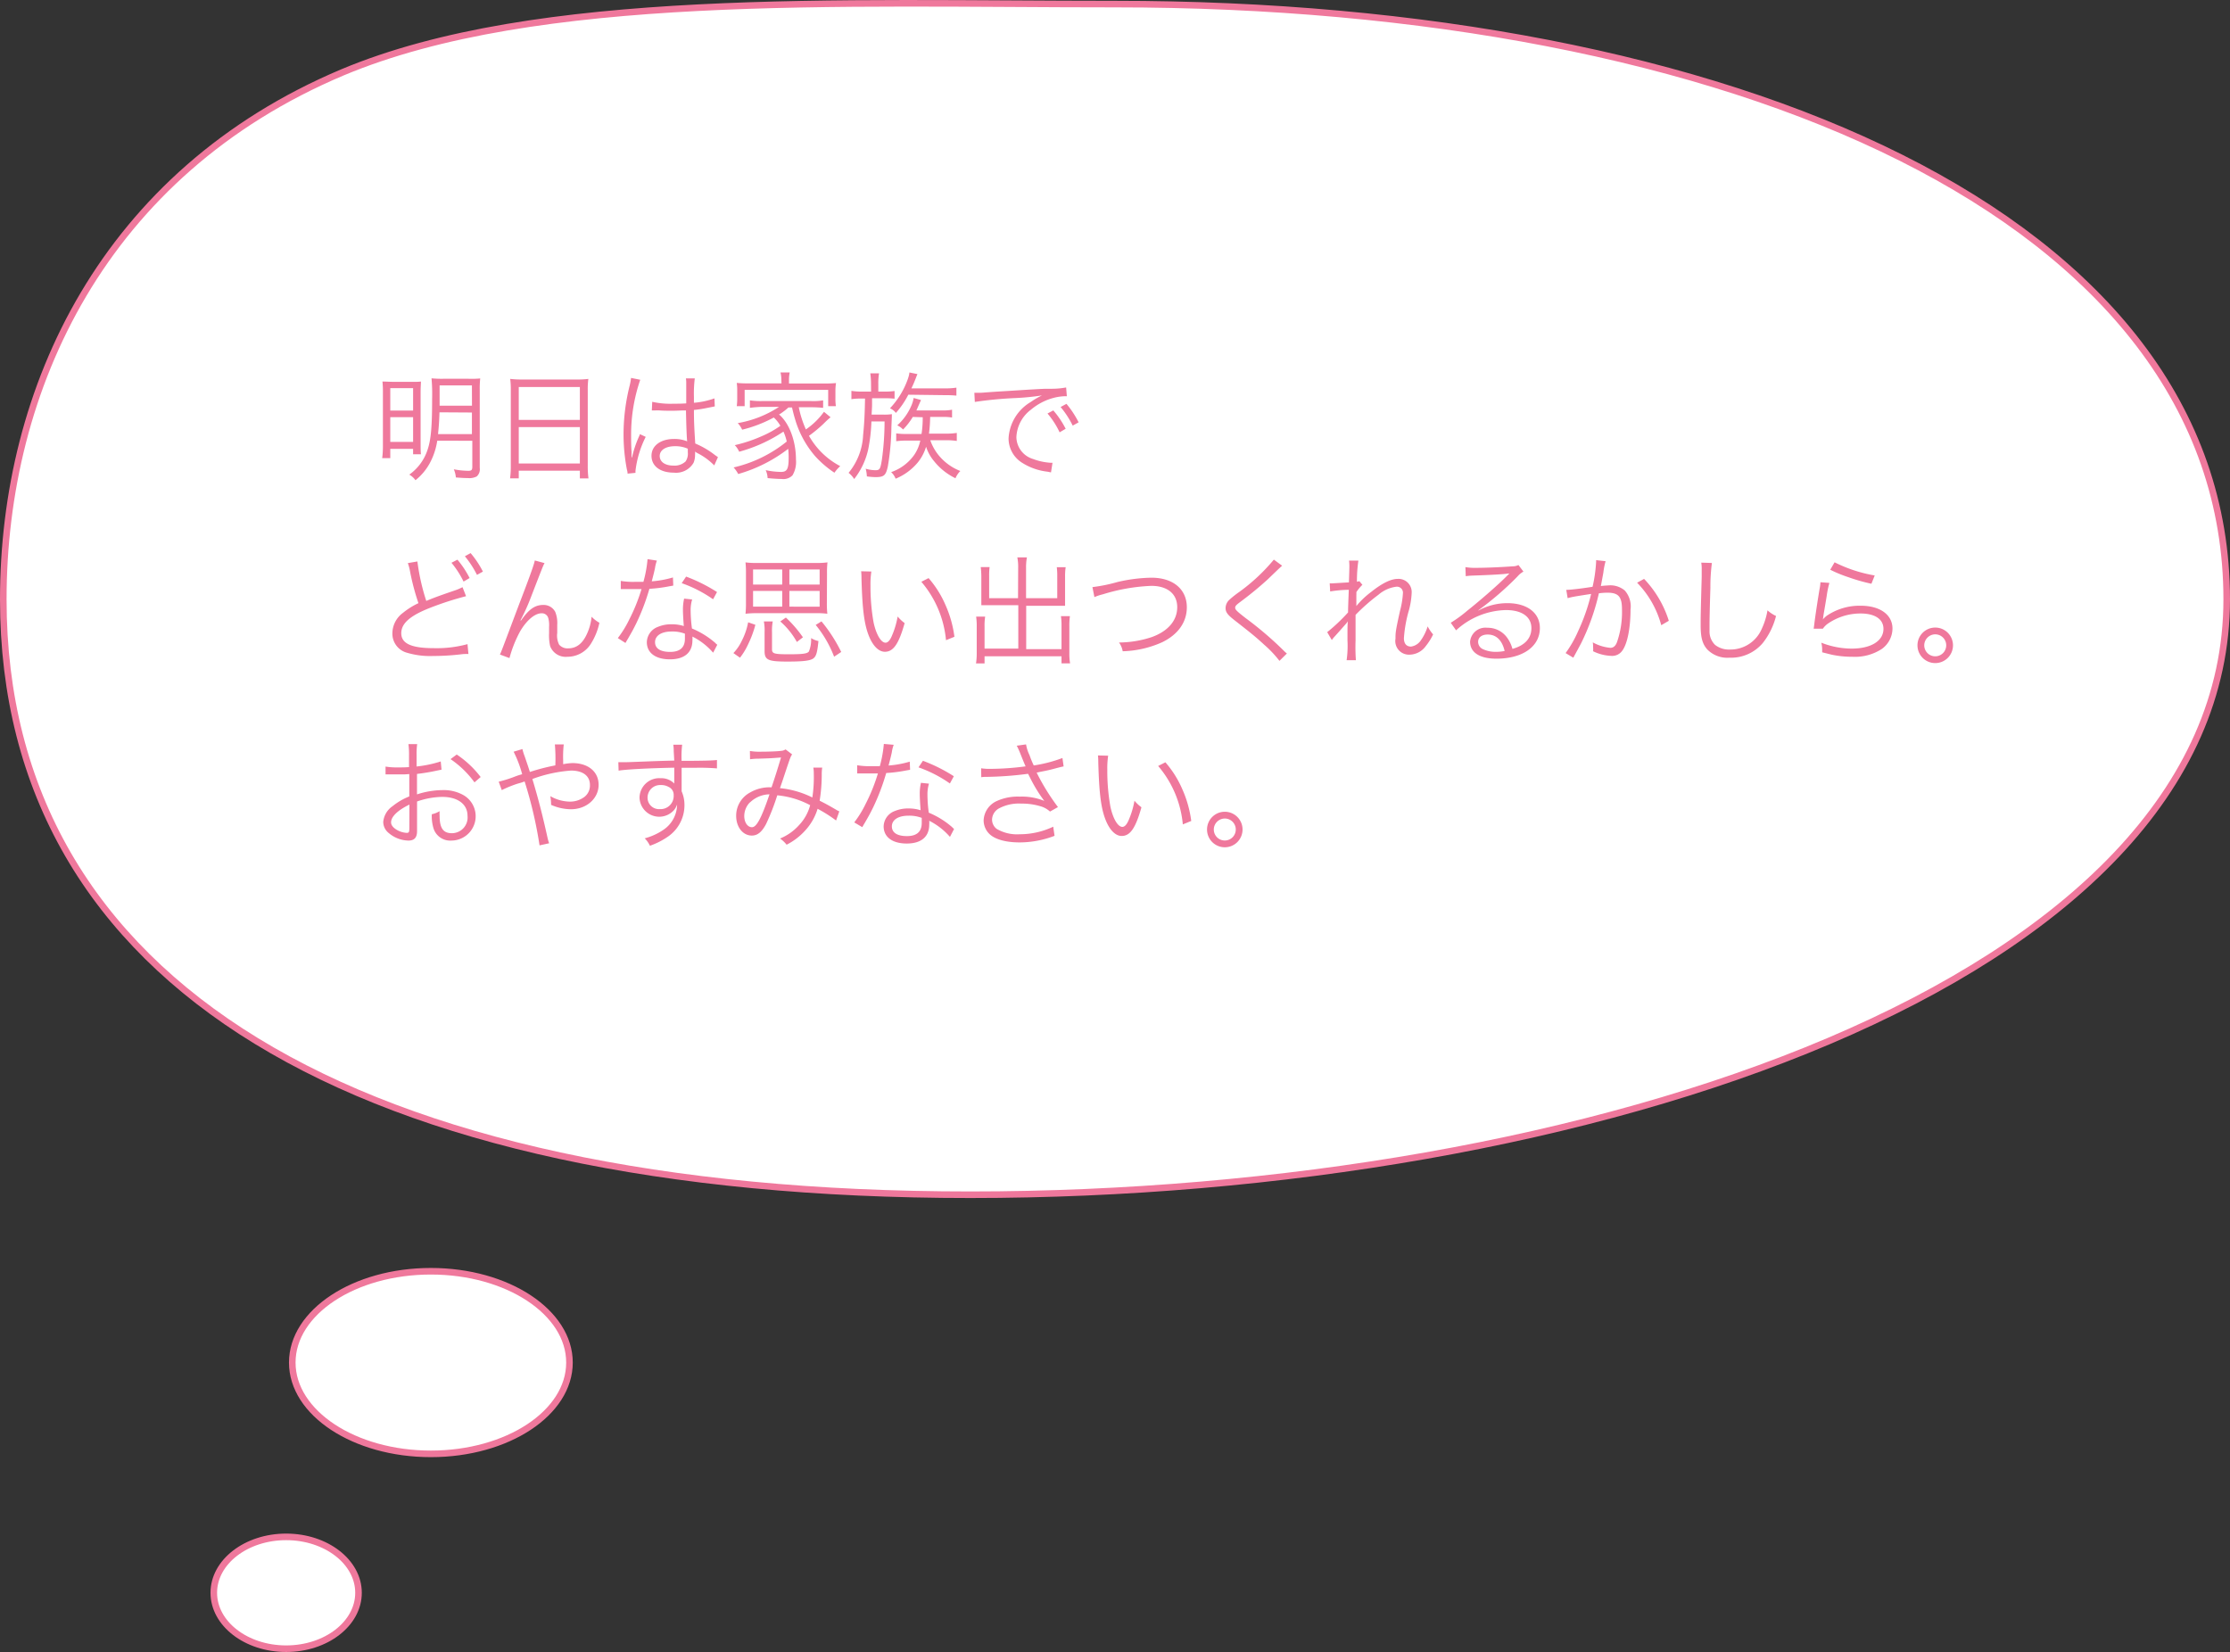 <svg xmlns="http://www.w3.org/2000/svg" viewBox="0 0 339 251.13"><rect x="0" y="0" width="339" height="251.13" fill="#333333" stroke="none"/><defs><style>.cls-1{fill:#fff;stroke:#ef789c;stroke-miterlimit:10}</style></defs><g id="レイヤー_2" data-name="レイヤー 2"><g id="レイヤー_1-2" data-name="レイヤー 1"><path class="cls-1" d="M338.5 91.12c0 58.36-97.62 90.5-191 90.5S.5 149.48.5 91.12C.5 59 15.83 26.29 52.06 11 81.59-1.38 127.58.62 169.5.62c93.34 0 169 32.14 169 90.5z"/><ellipse class="cls-1" cx="65.5" cy="207.13" rx="21.07" ry="13.88"/><ellipse class="cls-1" cx="43.5" cy="242.13" rx="11" ry="8.5"/><path d="M58.21 59.69a14.61 14.61 0 0 0-.07-1.69c.58 0 1 .05 2.23.05h2c.86 0 1.19 0 1.62-.05 0 .43-.05.76-.05 1.73v7.58c0 .86 0 1.22.05 1.75H62.8v-.83h-3.47v1.41H58.1a14.44 14.44 0 0 0 .11-1.89zm1.12 2.72h3.47V59h-3.47zm0 4.77h3.47v-3.76h-3.47zm7.14-.18a10.53 10.53 0 0 1-1.13 3.4 8.54 8.54 0 0 1-2.18 2.6 3 3 0 0 0-.94-.85 7.46 7.46 0 0 0 2.57-3.22c.68-1.64.9-3.55.9-8.32a27.35 27.35 0 0 0-.09-3.1 15.1 15.1 0 0 0 1.75.07h3.89a13.49 13.49 0 0 0 1.76-.05 14.48 14.48 0 0 0-.07 1.76v11.83a1.47 1.47 0 0 1-.45 1.3 2.41 2.41 0 0 1-1.4.25c-.4 0-.67 0-1.78-.09a4 4 0 0 0-.31-1.24 12 12 0 0 0 2.23.23c.45 0 .58-.13.58-.61V67zm.34-4.32c-.05 1.57-.11 2.21-.22 3.31h5.15v-3.28zm4.93-4.09h-4.91v3.08h4.92zm5.91.77a12.59 12.59 0 0 0-.09-1.76 14.66 14.66 0 0 0 1.93.09h8.1a13 13 0 0 0 1.85-.09 11.3 11.3 0 0 0-.09 1.66V70.8a13.9 13.9 0 0 0 .11 1.93h-1.31v-1.18h-9.29v1.17h-1.32a14 14 0 0 0 .11-1.91zm1.21 4.47h9.29v-5h-9.29zm0 6.63h9.29v-5.53h-9.29zm18.47-12.73a25.65 25.65 0 0 0-1.39 8.44c0 .63 0 1.69.07 2.52v.84h.07a16 16 0 0 1 1.06-3.17 2.48 2.48 0 0 0 .14-.36l.88.41a15.54 15.54 0 0 0-1.55 5.11 2 2 0 0 0 0 .36L95.4 72c0-.16 0-.25-.11-.67a28.66 28.66 0 0 1-.5-5.35 30.52 30.52 0 0 1 .94-7.4 8.41 8.41 0 0 0 .2-1.13zm1.82 3.35a12.48 12.48 0 0 0 3.24.29c.7 0 1.19 0 1.93-.05v-3.06a4 4 0 0 0-.05-.74h1.35a18.45 18.45 0 0 0-.13 2.83v.88a12.28 12.28 0 0 0 3.12-.67l.05 1.22-1.26.25a17.48 17.48 0 0 1-1.91.29c0 1.78.05 2.7.2 5.1a13 13 0 0 1 3 1.76l.45.31-.56 1.26a9.71 9.71 0 0 0-2.58-1.88l-.18-.11-.16-.11a2.57 2.57 0 0 1 0 .47 3.11 3.11 0 0 1-.22 1.22 3.08 3.08 0 0 1-3 1.51c-2.09 0-3.4-1-3.4-2.56s1.42-2.56 3.42-2.56a5.09 5.09 0 0 1 2 .36c-.05-.38-.13-2.07-.18-4.7-.81 0-1.37.05-2.05.05s-1.4 0-2-.05a4.71 4.71 0 0 0-.58 0h-.56zm3.46 6.75c-1.4 0-2.32.59-2.32 1.49s.83 1.46 2.09 1.46a2.48 2.48 0 0 0 1.84-.63 2.1 2.1 0 0 0 .34-1.4v-.54a4.65 4.65 0 0 0-1.96-.38zM118.42 63c1.58 1.33 2.58 4.07 2.58 6.86a4 4 0 0 1-.52 2.39 1.93 1.93 0 0 1-1.67.56c-.56 0-1.31-.05-2.12-.13a3.23 3.23 0 0 0-.29-1.21 11.91 11.91 0 0 0 2.32.27c.92 0 1.17-.43 1.17-2.16a11.37 11.37 0 0 0-.07-1.35 22.64 22.64 0 0 1-7.6 3.83 4.54 4.54 0 0 0-.7-1 20 20 0 0 0 8.08-3.94 7.86 7.86 0 0 0-.5-1.51 23 23 0 0 1-6.73 3.06 3.43 3.43 0 0 0-.67-1 22.1 22.1 0 0 0 4.12-1.37 15.05 15.05 0 0 0 2.81-1.57 5 5 0 0 0-1-1.26 20.17 20.17 0 0 1-4.81 1.85 3.59 3.59 0 0 0-.67-1 16.52 16.52 0 0 0 6.28-2.47h-2.65A17.19 17.19 0 0 0 114 62v-1.14a10.72 10.72 0 0 0 1.75.11h7.62a8.84 8.84 0 0 0 1.76-.11V62a17 17 0 0 0-1.76-.09h-1.94a15.81 15.81 0 0 0 1.08 3.37 11.13 11.13 0 0 0 2.75-2.68l1 .83a13.87 13.87 0 0 0-1.08 1 21.73 21.73 0 0 1-2.2 1.82 11.65 11.65 0 0 0 4.75 4.61 5.67 5.67 0 0 0-.88 1 15.27 15.27 0 0 1-2.92-2.5 15.07 15.07 0 0 1-3.08-5.69c-.14-.47-.22-.76-.45-1.73h-.54a9.67 9.67 0 0 1-1.3 1zm.36-5.26a4.73 4.73 0 0 0-.13-1.12h1.4a5.66 5.66 0 0 0-.11 1.1v.58h5.33a17.83 17.83 0 0 0 1.82-.07 7.1 7.1 0 0 0-.09 1.17v1.12a7.73 7.73 0 0 0 .07 1.22h-1.17v-2.47h-12.7v2.47H112a8.43 8.43 0 0 0 .07-1.24v-1.1a7.83 7.83 0 0 0-.07-1.19 17.47 17.47 0 0 0 1.8.07h5zm13.63.67a11.41 11.41 0 0 0-.11-1.66h1.33a9.14 9.14 0 0 0-.11 1.66v1.12h.9a10.77 10.77 0 0 0 1.57-.09v1.17a12.4 12.4 0 0 0-1.57-.07h-1.85v.65c0 .61 0 .61-.07 1.84h1.82a7.94 7.94 0 0 0 1.26-.07c0 .29 0 .36-.07 1.93a37.88 37.88 0 0 1-.54 6c-.31 1.4-.58 1.64-1.91 1.64a10.6 10.6 0 0 1-1.28-.11 5.42 5.42 0 0 0-.18-1.17 5.32 5.32 0 0 0 1.46.23c.68 0 .77-.16 1-1.58a42.84 42.84 0 0 0 .41-5.83h-2a25.36 25.36 0 0 1-.5 4.3 11.17 11.17 0 0 1-2.12 4.45 3.65 3.65 0 0 0-.85-.94 9.67 9.67 0 0 0 2.21-5.76c.16-1.53.25-3.08.29-5.53h-.56a8.78 8.78 0 0 0-1.51.09v-1.26a9.83 9.83 0 0 0 1.57.11h1.42zm5.67 1.59a12.85 12.85 0 0 1-1.89 2.77 2.17 2.17 0 0 0-.9-.7 12.56 12.56 0 0 0 2.71-4.43 6.92 6.92 0 0 0 .2-.68l.05-.34 1.22.25c-.18.41-.18.45-.27.67-.27.67-.32.81-.65 1.5h5a11.37 11.37 0 0 0 1.84-.11v1.21a17.25 17.25 0 0 0-1.8-.07zm.68 3.38a9.81 9.81 0 0 1-1.48 1.91 2.85 2.85 0 0 0-.88-.63 8.47 8.47 0 0 0 2.09-2.88 4.94 4.94 0 0 0 .4-1.28l1.12.31c-.09.2-.32.72-.54 1.22-.05.14-.09.2-.16.36h4a6.15 6.15 0 0 0 1.42-.11v1.19a8.25 8.25 0 0 0-1.46-.09h-1.87a21.47 21.47 0 0 1-.18 2.54h2.61a10.09 10.09 0 0 0 1.62-.11v1.22a10.74 10.74 0 0 0-1.62-.11h-2.41a7.42 7.42 0 0 0 1.57 2.63 8 8 0 0 0 3 2.05 3.27 3.27 0 0 0-.74 1.1 9.37 9.37 0 0 1-3.25-2.59 6.44 6.44 0 0 1-1.22-2.2 6.89 6.89 0 0 1-1.26 2.39 8.64 8.64 0 0 1-3.37 2.47 2.72 2.72 0 0 0-.68-1 7.1 7.1 0 0 0 3.53-2.65 6.07 6.07 0 0 0 .9-2.14h-2a11 11 0 0 0-1.66.09v-1.19a10 10 0 0 0 1.67.09h2.18a16.2 16.2 0 0 0 .18-2.54zm9.36-3.67h.65c.25 0 .47 0 1-.05 1-.07 1.12-.09 3.33-.22l2.83-.18c2.21-.13 2.45-.14 3-.16h1a12.09 12.09 0 0 0 2.14-.2l.11 1.33a7.53 7.53 0 0 0-2 .25 8.86 8.86 0 0 0-3.46 1.8 5.51 5.51 0 0 0-2.21 4.16 3.53 3.53 0 0 0 2.52 3.33 9.23 9.23 0 0 0 2.7.58h.27l-.23 1.46-.56-.11a9.08 9.08 0 0 1-3.89-1.39 4.36 4.36 0 0 1-2-3.67 6.85 6.85 0 0 1 3.37-5.53 11.82 11.82 0 0 1 1.71-1 37 37 0 0 1-4 .4 60.12 60.12 0 0 0-6.21.59zm12 2.68a13.65 13.65 0 0 1 1.88 2.79l-.92.54a12.67 12.67 0 0 0-1.84-2.86zm2-1a14.54 14.54 0 0 1 1.85 2.81l-.9.5a14.21 14.21 0 0 0-1.84-2.83zM63.45 85.35a32.88 32.88 0 0 0 1.35 6c1-.41 1.58-.65 4.36-1.6a8.06 8.06 0 0 0 1.15-.49l.54 1.37a47.75 47.75 0 0 0-5.42 1.75c-3.08 1.2-4.43 2.38-4.43 3.88s1.39 2.27 4.92 2.27a17.85 17.85 0 0 0 5.15-.61l.14 1.5a4.83 4.83 0 0 0-.54 0h-.18l-.61.07a36 36 0 0 1-4 .23 12.25 12.25 0 0 1-4-.49 3 3 0 0 1-2.23-3 3.9 3.9 0 0 1 1.6-3.06 11.24 11.24 0 0 1 2.36-1.48 36.32 36.32 0 0 1-1.31-5 7.78 7.78 0 0 0-.3-1.09zm6.09-.27a14.51 14.51 0 0 1 1.85 2.79l-.92.54a14.06 14.06 0 0 0-1.84-2.86zm2-1a14.39 14.39 0 0 1 1.87 2.81l-.9.5a15.08 15.08 0 0 0-1.84-2.83zm11.24 1.52c-.23.43-.23.43-2 5a30.46 30.46 0 0 1-1.3 3l-.2.4a2.7 2.7 0 0 0-.16.32h.09c1.19-1.71 2.11-2.36 3.39-2.36A2 2 0 0 1 84.4 93a4.53 4.53 0 0 1 .31 2v1.22A3.06 3.06 0 0 0 85 98a1.68 1.68 0 0 0 1.37.56c1.28 0 2.21-.74 2.88-2.25a7.9 7.9 0 0 0 .68-2.56 5.11 5.11 0 0 0 1.19.92 9.73 9.73 0 0 1-1.28 3.17 4.19 4.19 0 0 1-3.58 2 2.53 2.53 0 0 1-2.63-1.62 7.41 7.41 0 0 1-.16-1.95v-1a3.88 3.88 0 0 0-.14-1.37 1 1 0 0 0-1-.67c-1 0-2.21 1-3.22 2.67a18.36 18.36 0 0 0-1.66 4.14L76 99.5c.23-.5.23-.5 2.83-7.42 2-5.2 2.36-6.34 2.47-6.88zm17.08-.38a5.6 5.6 0 0 0-.29 1.15c-.13.61-.23 1-.49 2a15 15 0 0 0 3.22-.59l.05 1.24-.63.11a21.61 21.61 0 0 1-3 .38 33.5 33.5 0 0 1-2 5.26c-.43.86-.59 1.17-1.28 2.36-.16.25-.27.47-.36.61L93.92 97a15.9 15.9 0 0 0 1.73-2.81 27 27 0 0 0 1.87-4.64h-3.15v-1.24a11.34 11.34 0 0 0 2.14.14h1.3a18.54 18.54 0 0 0 .63-3.45zm8.55 14a10.3 10.3 0 0 0-3.15-2.45 3.72 3.72 0 0 1 0 .58c0 1.85-1.22 2.88-3.42 2.88s-3.51-1-3.51-2.61A2.55 2.55 0 0 1 100 95.3a5.25 5.25 0 0 1 2.13-.4 5.94 5.94 0 0 1 1.82.27c-.09-1.17-.13-2-.13-2.47A7.31 7.31 0 0 1 104 91l1.22.13a5.53 5.53 0 0 0-.23 1.67 21.42 21.42 0 0 0 .2 2.74 12.93 12.93 0 0 1 3.53 2.18 1.81 1.81 0 0 0 .32.29zM102.08 96c-1.53 0-2.5.63-2.5 1.62s.86 1.48 2.29 1.48 2.25-.61 2.25-2v-.77a5.33 5.33 0 0 0-2.04-.33zm6.32-4.9a19.52 19.52 0 0 0-4.77-2.45l.67-1A24.81 24.81 0 0 1 109 90zm3.09 8.18a7 7 0 0 0 1.24-1.8 10.15 10.15 0 0 0 1-2.88l1.1.38a16.06 16.06 0 0 1-1.12 3 9.85 9.85 0 0 1-1.22 2zm14.21-7.65a13.74 13.74 0 0 0 .07 1.67 12.44 12.44 0 0 0-1.69-.09H115a15.48 15.48 0 0 0-1.67.09 14.72 14.72 0 0 0 .07-1.67v-4.39a15.29 15.29 0 0 0-.07-1.75 11.35 11.35 0 0 0 1.69.09h9.08a11.36 11.36 0 0 0 1.69-.09 14.31 14.31 0 0 0-.07 1.75zm-11.22-5.06v2.29h4.43v-2.29zm0 3.26v2.39h4.43v-2.39zm2.88 8.86c0 .68.31.77 2.61.77 2.07 0 2.75-.09 3-.43a4.66 4.66 0 0 0 .33-2.03 3.52 3.52 0 0 0 1.12.45c-.18 1.76-.34 2.32-.79 2.65s-1.51.47-3.87.47c-3 0-3.53-.23-3.53-1.6v-2.84a7.14 7.14 0 0 0-.11-1.66h1.35a7.83 7.83 0 0 0-.11 1.66zm3.78-1.1a11.67 11.67 0 0 0-2.52-3.12l.85-.59a18.47 18.47 0 0 1 2.59 3zm3.46-8.73v-2.29H120v2.29zm0 3.37v-2.4H120v2.39zm2.2 7.6A17.34 17.34 0 0 0 124 95l.88-.54a23.28 23.28 0 0 1 3 4.65zm5.66-12.95a13.08 13.08 0 0 0-.13 2.14 30.89 30.89 0 0 0 .47 5.6c.4 1.84 1.13 3.08 1.82 3.08.32 0 .63-.31.9-.9a13 13 0 0 0 .94-3.08 5.74 5.74 0 0 0 1.06 1c-.88 3.15-1.71 4.36-3 4.36-1 0-1.94-1-2.56-2.74s-.88-4-1-8.44a9.8 9.8 0 0 0-.05-1.06zm8.7 1a15.62 15.62 0 0 1 2.58 4.11 17.24 17.24 0 0 1 1.35 4.81l-1.28.52a15.9 15.9 0 0 0-3.75-8.88zm13.62-1.51a7.29 7.29 0 0 0-.13-1.64h1.46a8.19 8.19 0 0 0-.13 1.64v4.56h4.74v-3.4a9.86 9.86 0 0 0-.07-1.31H162a9 9 0 0 0-.09 1.37v4.5H156v6.59h5.37v-3.47a9.64 9.64 0 0 0-.09-1.55h1.37a10 10 0 0 0-.09 1.6v4.07a9 9 0 0 0 .11 1.51h-1.3v-1.07h-11.7v1.08h-1.3a9.44 9.44 0 0 0 .11-1.51v-4a10 10 0 0 0-.09-1.6h1.37a9 9 0 0 0-.09 1.53v3.33h5.13V92h-5.62v-4.4a12.59 12.59 0 0 0-.09-1.39h1.35a9.28 9.28 0 0 0-.07 1.33v3.39h4.39zm11.29 2.88a24.2 24.2 0 0 0 3.75-.76 24 24 0 0 1 5.22-.67c3.29 0 5.38 1.75 5.38 4.5 0 2.25-1.33 4.14-3.75 5.31a15.56 15.56 0 0 1-6 1.37 3.18 3.18 0 0 0-.56-1.33 16.13 16.13 0 0 0 5-.83c2.47-.9 3.85-2.52 3.85-4.54s-1.49-3.24-3.94-3.24a28.6 28.6 0 0 0-7.35 1.28 7.94 7.94 0 0 0-1.3.43zM194.91 86c-.2.16-.34.29-2.21 2.09a52.5 52.5 0 0 1-4.14 3.4c-.67.5-.79.65-.79.9s.14.45 1.6 1.58a53 53 0 0 1 5.76 4.92 4.56 4.56 0 0 0 .5.45l-1.13 1.12a17 17 0 0 0-2.33-2.46c-1.21-1.12-1.93-1.71-4.56-3.76-1-.79-1.3-1.19-1.3-1.8a1.74 1.74 0 0 1 .52-1.21 13.94 13.94 0 0 1 1.54-1.23 28.61 28.61 0 0 0 5.28-4.93zm6.85 10.1a27.53 27.53 0 0 0 3.17-3c0-.72.05-1.85.11-3.44a18.4 18.4 0 0 0-2.83.25l-.07-1.24a3.62 3.62 0 0 0 .56 0l2.36-.14c.05-1.37.07-2.18.07-2.41a7.29 7.29 0 0 0-.05-.9h1.42a21 21 0 0 0-.22 3.21 1.21 1.21 0 0 0 .36-.09l.47.56a6.25 6.25 0 0 0-.92 1.12 3.14 3.14 0 0 1 0 .45v1.21a.9.9 0 0 1 0 .16v.29a12.79 12.79 0 0 1 2.23-2.13c1.64-1.31 3-2 4.07-2a2 2 0 0 1 2.11 2.11 12 12 0 0 1-.41 2.63 19.83 19.83 0 0 0-.77 4.27c0 .83.38 1.28 1.08 1.28a2.17 2.17 0 0 0 1.53-1 7.4 7.4 0 0 0 1-2.07 6 6 0 0 0 .83 1.22 8.87 8.87 0 0 1-1.12 1.78 3.1 3.1 0 0 1-2.49 1.3 2.07 2.07 0 0 1-2.11-2.43c0-.92 0-1.12.68-4.2a13.48 13.48 0 0 0 .45-2.7.91.91 0 0 0-1-1 5.13 5.13 0 0 0-2.72 1.22 29.06 29.06 0 0 0-3.48 3.06v3.89a27.58 27.58 0 0 0 .05 3h-1.41a15.36 15.36 0 0 0 .13-3c0-2.11 0-2.11.05-2.92a2 2 0 0 1-.32.43l-.88 1-.76.85a3.8 3.8 0 0 0-.47.58zm21.01-9.89a8.34 8.34 0 0 0 1.69.11c1.49 0 3.89-.11 5.51-.23a1.84 1.84 0 0 0 .86-.2l.76 1a3.32 3.32 0 0 0-.92.76 46.31 46.31 0 0 1-5.92 5.11v.05a9.13 9.13 0 0 1 4.41-1.12c3 0 4.93 1.48 4.93 3.78 0 2.81-2.61 4.66-6.61 4.66-2.54 0-4-.94-4-2.59a2.34 2.34 0 0 1 2.61-2.11 3.63 3.63 0 0 1 3 1.48 5.16 5.16 0 0 1 .83 1.73c1.89-.52 2.88-1.62 2.88-3.15 0-1.73-1.44-2.75-3.87-2.75a11.56 11.56 0 0 0-7.58 3.08l-.81-1.15a20.1 20.1 0 0 0 2.52-1.84c1.93-1.53 4.77-4 6-5.26l.25-.25.07-.07.07-.07h-.16c-.58.11-2.74.23-5.47.32a8.85 8.85 0 0 0-1 .09zm3.39 10.25c-.9 0-1.46.43-1.46 1.12a1.23 1.23 0 0 0 .72 1.1 4.6 4.6 0 0 0 2 .41 6.53 6.53 0 0 0 1.31-.13c-.38-1.64-1.28-2.5-2.58-2.5zm11.94-6.79c.65 0 2.52-.23 4-.47a22 22 0 0 0 .54-3.82v-.23l1.44.16a11 11 0 0 0-.34 1.73c-.09.52-.22 1.19-.38 2.05a10.46 10.46 0 0 1 1.04-.09 3.44 3.44 0 0 1 2.59.76 3.64 3.64 0 0 1 .88 2.9c0 2.75-.47 5.15-1.21 6.19a1.88 1.88 0 0 1-1.76.85 6.78 6.78 0 0 1-2.72-.7 3.91 3.91 0 0 0 0-.63 3.5 3.5 0 0 0-.05-.72 6.74 6.74 0 0 0 2.68.83q.68 0 1-.86a13.94 13.94 0 0 0 .76-5c0-1.91-.54-2.52-2.21-2.52a10.28 10.28 0 0 0-1.3.09 34 34 0 0 1-2.72 7.63c-.23.43-.61 1.15-1.17 2.16l-1.17-.7a17.27 17.27 0 0 0 1.88-3.28 29.65 29.65 0 0 0 2-5.71c-1.55.23-2.41.38-2.57.41a10.15 10.15 0 0 0-1 .23zM249.93 88a16.28 16.28 0 0 1 3.76 6.37l-1.15.67a14.73 14.73 0 0 0-3.67-6.46zm10.31-2.42a27.86 27.86 0 0 0-.23 3.8c-.07 2.16-.13 4.61-.13 5.42v1.08a2.84 2.84 0 0 0 .85 2.16 3.4 3.4 0 0 0 2.25.7 5.17 5.17 0 0 0 4.83-3.13 10.7 10.7 0 0 0 .88-2.83 5.12 5.12 0 0 0 1.3.86 10.94 10.94 0 0 1-2 4.09 6.3 6.3 0 0 1-5.08 2.25 4.27 4.27 0 0 1-3.38-1.26c-.74-.85-1-1.8-1-3.69 0-1.21 0-1.66.16-7.33v-1.17a5.47 5.47 0 0 0-.07-1zm17.86 3.03a15.09 15.09 0 0 0-.41 2c-.43 2.61-.47 2.74-.52 3.15a2.13 2.13 0 0 1-.07.41 5.07 5.07 0 0 1 .56-.54 8.91 8.91 0 0 1 5.2-1.55c2.94 0 4.83 1.37 4.83 3.47a3.85 3.85 0 0 1-1.62 3.1 7.47 7.47 0 0 1-4.48 1.19 14.91 14.91 0 0 1-3.15-.32l-1.44-.36a2.92 2.92 0 0 0 0-.34 4.15 4.15 0 0 0-.13-1.12 12.78 12.78 0 0 0 4.59.9c3 0 4.86-1.19 4.86-3 0-1.48-1.3-2.34-3.49-2.34a8.72 8.72 0 0 0-5 1.57 3.11 3.11 0 0 0-.72.74h-1.4c.05-.32.07-.49.14-1.06.18-1.37.5-3.46.76-5a6.14 6.14 0 0 0 .13-1zm.79-3.13a21.74 21.74 0 0 0 6.1 2l-.5 1.26a27.59 27.59 0 0 1-3.51-1 20 20 0 0 1-2.75-1.13zm18 12.62a2.7 2.7 0 1 1-2.7-2.7 2.7 2.7 0 0 1 2.7 2.7zm-4.37 0a1.67 1.67 0 1 0 1.67-1.67 1.68 1.68 0 0 0-1.67 1.67zM67.12 117l-.54.11a31.66 31.66 0 0 1-3.19.54v3.11a12.76 12.76 0 0 1 3.87-.65 6.1 6.1 0 0 1 3.19.76 3.7 3.7 0 0 1-1.82 6.91 2.66 2.66 0 0 1-2.77-2 6.59 6.59 0 0 1-.22-2 3.89 3.89 0 0 0 1.19-.47 5.33 5.33 0 0 0 0 .7c0 1.87.54 2.65 1.85 2.65a2.39 2.39 0 0 0 2.39-2.66c0-1.76-1.5-2.86-3.85-2.86a12.15 12.15 0 0 0-3.82.7v4.5c0 1-.43 1.44-1.31 1.44a4.76 4.76 0 0 1-3-1.15 2.17 2.17 0 0 1-.83-1.69 3.26 3.26 0 0 1 1.42-2.39 9.65 9.65 0 0 1 2.54-1.48v-3.4l-.72.05h-2.89v-1.19a10.21 10.21 0 0 0 1.84.13c.49 0 1.19 0 1.73-.05v-1.78a11.92 11.92 0 0 0-.09-1.71h1.33a10.24 10.24 0 0 0-.09 1.67v1.73a18.17 18.17 0 0 0 3.67-.77zm-4.88 5.31c-1.78.86-2.79 1.84-2.79 2.7 0 .38.25.74.77 1.08a3.37 3.37 0 0 0 1.6.52c.36 0 .41-.11.41-.88zm9.89-3.38a14.75 14.75 0 0 0-3.64-3.53l.94-.7a15.11 15.11 0 0 1 3.64 3.42zm7.29-5.06a7.22 7.22 0 0 0 .34 1.1c.36 1.06.54 1.57.79 2.38a31.76 31.76 0 0 1 3.87-1 25 25 0 0 0-.07-3.19h1.35a17 17 0 0 0-.09 2.43v.58A9.16 9.16 0 0 1 87 116c2.41 0 4 1.3 4 3.31s-1.76 3.71-4.23 3.71a7.63 7.63 0 0 1-3-.67 2.5 2.5 0 0 0 0-.32 8.1 8.1 0 0 0-.11-1 6.12 6.12 0 0 0 3 .83 3.64 3.64 0 0 0 2.16-.7 2.18 2.18 0 0 0 .86-1.84c0-1.37-1.06-2.18-2.88-2.18a21.21 21.21 0 0 0-5.87 1.28c.92 3.06 1.57 5.6 2.32 9a5.63 5.63 0 0 0 .23.77l-1.46.32a63.93 63.93 0 0 0-2.27-9.72 8.14 8.14 0 0 1-1 .32 17 17 0 0 0-2.47 1l-.47-1.28a19.51 19.51 0 0 0 2.65-.85c.45-.16.63-.2.92-.29a18.05 18.05 0 0 0-1.3-3.42zm23 .34a6.09 6.09 0 0 0-.07-1h1.35a14.87 14.87 0 0 0-.09 2.25v.2c3.4 0 4.79-.05 5.38-.13v1.28a32 32 0 0 0-3.44-.09h-1.93v3.57a5.15 5.15 0 0 1 .43 2.12 5.79 5.79 0 0 1-2.41 4.7 11.48 11.48 0 0 1-2.84 1.46 4 4 0 0 0-.79-1.13 9.22 9.22 0 0 0 2.92-1.35 4.67 4.67 0 0 0 2-3.8 2.53 2.53 0 0 1-.49.88 3 3 0 0 1-5.22-1.87 3 3 0 0 1 3.19-3 2.76 2.76 0 0 1 2.09.81v-2.41c-3.62.07-7.26.25-8.46.45l-.04-1.28h.72c.52 0 .52 0 3.42-.11 1.73-.07 3.13-.11 4.36-.14zm-.77 5.42a2.3 2.3 0 0 0-1.21-.29 1.91 1.91 0 0 0-2 1.89 1.74 1.74 0 0 0 1.86 1.77 2 2 0 0 0 2.11-2.12 1.3 1.3 0 0 0-.76-1.25zm12.35-5.47a8.62 8.62 0 0 0 1.75.11c1 0 2.43-.05 3-.13a1.33 1.33 0 0 0 .67-.22l1 .76c-.23.32-.27.43-1 2.61-.4 1.22-.52 1.57-.85 2.52a14.11 14.11 0 0 1 4.92 1.42 20.41 20.41 0 0 0 .22-3.66 4.4 4.4 0 0 0-.07-.88h1.35a6.85 6.85 0 0 0-.07 1.12 24.66 24.66 0 0 1-.32 3.91c1 .5 1.58.83 2.47 1.35a3.31 3.31 0 0 0 .52.27l-.49 1.39a20.83 20.83 0 0 0-2.81-1.78 8.49 8.49 0 0 1-1.85 3.26 9.73 9.73 0 0 1-2.86 2.2 4.65 4.65 0 0 0-1-.94 7.91 7.91 0 0 0 2.92-2.07 7 7 0 0 0 1.66-3 13.27 13.27 0 0 0-5-1.5 34.91 34.91 0 0 1-1.69 4.34c-.65 1.24-1.31 1.78-2.18 1.78-1.35 0-2.38-1.28-2.38-3a4 4 0 0 1 2.14-3.56 5.88 5.88 0 0 1 3.24-.77c.59-1.76.81-2.45 1.44-4.54-1.42.11-1.69.13-3.4.18a9.88 9.88 0 0 0-1.31.09zm0 7.81a3 3 0 0 0-.86 2.07c0 1 .52 1.71 1.17 1.71s1.35-1.12 2.67-5A4.36 4.36 0 0 0 114 122zm21.86-8.75a5.6 5.6 0 0 0-.29 1.15c-.13.61-.23 1-.49 2a15 15 0 0 0 3.22-.59l.05 1.24-.63.11a21.61 21.61 0 0 1-3 .38 33.5 33.5 0 0 1-2 5.26c-.43.86-.59 1.17-1.28 2.36-.16.25-.27.47-.36.61l-1.22-.72a15.9 15.9 0 0 0 1.73-2.81 27 27 0 0 0 1.87-4.64h-3.15v-1.24a11.34 11.34 0 0 0 2.14.14h1.3a18.54 18.54 0 0 0 .61-3.38zm8.55 14a10.3 10.3 0 0 0-3.15-2.45 3.72 3.72 0 0 1 0 .58c0 1.85-1.22 2.88-3.42 2.88s-3.51-1-3.51-2.61a2.55 2.55 0 0 1 1.67-2.32 5.25 5.25 0 0 1 2.13-.4 5.94 5.94 0 0 1 1.82.27c-.09-1.17-.13-2-.13-2.47a7.31 7.31 0 0 1 .18-1.7l1.22.13a5.53 5.53 0 0 0-.23 1.67 21.42 21.42 0 0 0 .2 2.74 12.93 12.93 0 0 1 3.53 2.18 1.81 1.81 0 0 0 .32.29zm-6.33-3.22c-1.53 0-2.5.63-2.5 1.62s.86 1.48 2.29 1.48 2.25-.61 2.25-2v-.77a5.33 5.33 0 0 0-2.04-.33zm6.32-4.9a19.52 19.52 0 0 0-4.77-2.45l.67-1A24.81 24.81 0 0 1 145 118zm4.75-2.31a8 8 0 0 0 1.39.09 42.14 42.14 0 0 0 5.37-.38c-.27-.61-.56-1.33-.88-2.14-.2-.47-.31-.72-.47-1l1.42-.2a5.75 5.75 0 0 0 .52 1.62 14.7 14.7 0 0 0 .65 1.58 21.06 21.06 0 0 0 4.36-1.13l.18 1.28c-.38.07-.52.11-1.06.25-1.08.29-1.3.34-2.43.56l-.61.13a33.36 33.36 0 0 0 3.24 5.24l-1.21.68a3.6 3.6 0 0 0-1.24-.74 9.74 9.74 0 0 0-3.15-.47 6.39 6.39 0 0 0-3.42.76 2 2 0 0 0-1 1.67 1.8 1.8 0 0 0 .68 1.4 6.1 6.1 0 0 0 3.51.83 11.87 11.87 0 0 0 5.11-1.15l.2 1.39a14.94 14.94 0 0 1-5.29 1c-2.2 0-3.85-.49-4.68-1.35a2.91 2.91 0 0 1-.81-2 3.37 3.37 0 0 1 2-2.94 7.66 7.66 0 0 1 3.49-.67 9 9 0 0 1 3.73.65 21.94 21.94 0 0 1-2.16-3.53c-.2-.38-.2-.41-.31-.59a53.08 53.08 0 0 1-6.41.47 4 4 0 0 0-.7.05zm19.31-1.91a13.08 13.08 0 0 0-.13 2.14 30.89 30.89 0 0 0 .47 5.6c.4 1.84 1.13 3.08 1.82 3.08.32 0 .63-.31.9-.9a13 13 0 0 0 .94-3.08 5.74 5.74 0 0 0 1.06 1c-.88 3.15-1.71 4.36-3 4.36-1 0-1.94-1-2.56-2.74s-.88-4-1-8.44a9.8 9.8 0 0 0-.05-1.06zm8.7 1a15.62 15.62 0 0 1 2.58 4.11 17.24 17.24 0 0 1 1.35 4.81l-1.28.52a15.9 15.9 0 0 0-3.75-8.88zm11.73 10.22a2.7 2.7 0 1 1-2.7-2.7 2.7 2.7 0 0 1 2.7 2.7zm-4.37 0a1.67 1.67 0 1 0 1.67-1.67 1.68 1.68 0 0 0-1.67 1.67z" fill="#ef789c"/></g></g></svg>
